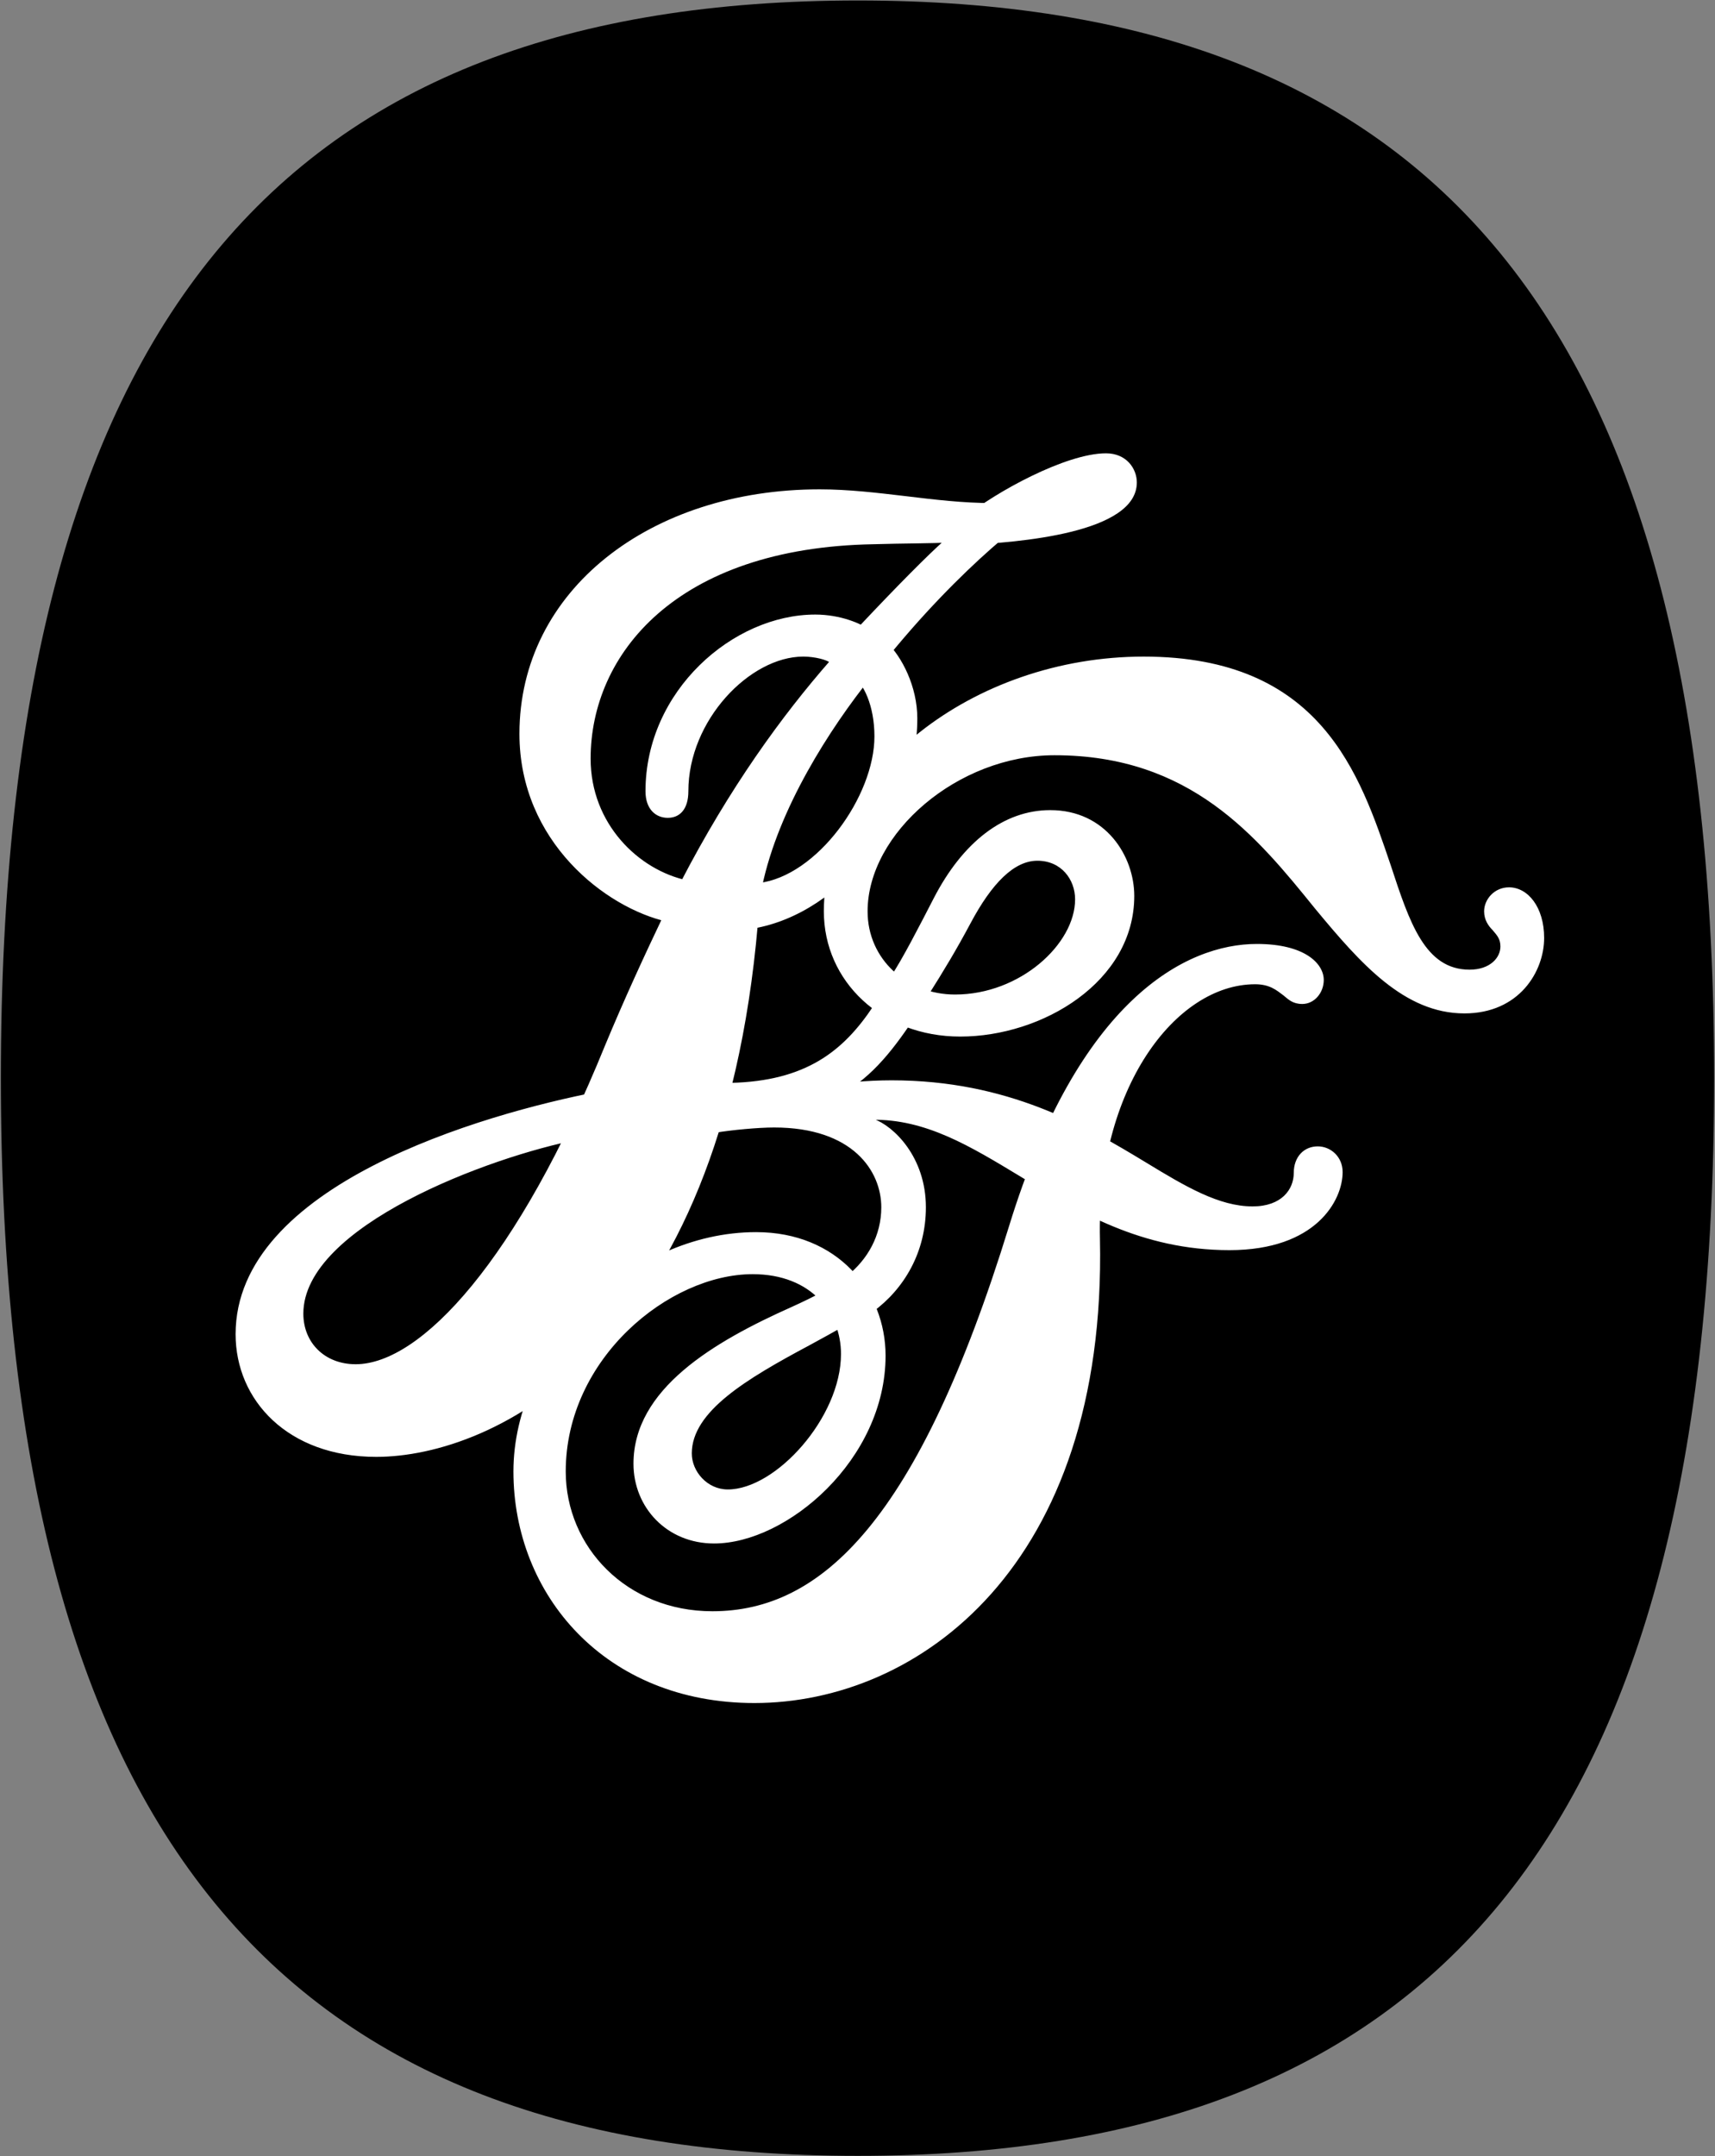 <?xml version="1.0" encoding="utf-8" ?>
<!DOCTYPE svg PUBLIC "-//W3C//DTD SVG 1.1//EN" "http://www.w3.org/Graphics/SVG/1.1/DTD/svg11.dtd">
<svg xmlns="http://www.w3.org/2000/svg" xmlns:xlink="http://www.w3.org/1999/xlink" version="1.1" id="Layer_1" x="0px" y="0px" width="2000px" height="2514px" viewBox="0 0 2000 2514" xml:space="preserve"><rect x="0" y="0" width="2000" height="2514" fill="#808080" stroke="none"/><g><g><path d="M1,1257c0,890.11,332.82,1256.43,999.56,1256.43c665.63,0,998.44-366.32,998.44-1256.43S1666.18,0.57,1000.56,0.57 C333.82,0.57,1,366.89,1,1257z"/><path fill="#FFFFFF" d="M1156.75,586.51c-33,0-67-4-100-8c-34-4-67-8-100.99-8c-197.19,0-350,117.46-350,285 c0,126,101,202.99,172,219l24.01-48.01c-57-12-113-66-113-142c0-121,99-245.99,329.99-250c31-0.99,76-0.99,84.01-1.99 L1156.75,586.51z M1123.75,635.51c65-3.01,202-14.01,202-73.01c0-15.99-12-34-36-34c-47.01,0-130,46-164,74l-25,28 c-18,16.01-53,51-100,101l-32,38c-57,65-118,149-174.99,259l-21.01,41c-21,44-45,96-67,149c-102,250.99-215,372.01-291,372.01 c-36,0-61-25.01-61-59c0-101.93,217.41-183.08,321-203l24-56c-137.35,26.49-424,109.5-424,283c0,77,61,143,164,143 c136,0,402-124.01,445-621l5-44c19-91,79-184,127-244l30-36c46-55,91-98,122.99-125.01l-30.99-19L1123.75,635.51z M884.76,1029.5 l-6.01,52.99c104-17.99,191-132,191-244.99c0-37-18-71.99-36-89l-39,40c12,8.01,25,34.01,25,70.01 C1019.75,928.5,952.75,1021.51,884.76,1029.5z M967.75,772.5l45-39c-8-6-32-17.01-62-17.01c-96,0-197.99,89-197.99,206 c0,21,12,31,25.99,31c14,0,24-9.99,24-31c0-83,71.99-157,134-157C950.75,765.51,964.75,769.5,967.75,772.5z M834.75,1320.5 c18.01-3,49-6,68-6c92,0,125,51,125,93c0,33-16,61-40.01,80.01l-29.99,18.99c-6.01,4.01-23,12-34,17c-92,41-185,96-185,183 c0,51,39,93,94,93c85,0,199.99-98,199.99-219c0-75-56-144-151-144c-148,0-282.99,137-282.99,279c0,143.99,107,270,281,270 c191,0,410.99-159,402.99-541c-4-175,88-297,181-297c17,0,25,7,33,13c6,5,11,10,22,10c14,0,25-13,25-28c0-19-22-41.99-78-41.99 c-82.99,0-207.99,65-288.99,328.99c-106,344-219,449-346,449c-100,0-171-75-171-162.99c0-132,121-230,218-230c69,0,103,46,103,93 c0,74-76,158-132,158c-24,0-42-20.99-42-42c0-49,64-87,137-126c12.99-7,31-17,38-21l36-18c37-27,62-70,62-122c0-59-38-95-61-103 l-1.99,1c62.99-1,114.99,31,172.99,66c67,40.99,141.01,85.99,244.01,85.99c100.99,0,131.99-57.99,131.99-90.99 c0-18-14-30-28.99-30c-16.01,0-28,12-28,31c0,19-14,39-48.01,39c-38.99,0-77.99-23-123.99-51c-71-43.01-161-96-297-96 c-29,0-57,2.99-80,5.99l4,17c42-13.99,72-51,96-86l22-35c19-30,34-55,50-85c25-47,51-73.01,78-73.01c28,0,44,22.01,44,45 c0,52.01-64,111-139.99,111c-56.01,0-102-41-102-97c0-91,105-181.99,217.99-181.99c159,0,236,94.99,304,179c53,64,104,122,174,122 c63.99,0,92.99-49,92.99-88c0-36-19-59-41-59c-17,0-29,13.99-29,27.99c0,10.01,5,17,10,22.01c5,5.99,9,9.99,9,19c0,13-12,27-36,27 c-51.99,0-70-55-92-122c-36-106-81-243-287.99-243c-199,0-373,136-373,296.99c0,82.01,68,146.01,159.01,146.01 c96,0,202.99-64,202.99-164c0-46-33-100.01-98-100.01c-53.99,0-101.99,37-135.99,103c-16,31-37,72-50,91l-20,34 c-35,52.99-78.99,88-167,90L834.75,1320.5z"/></g></g></svg>